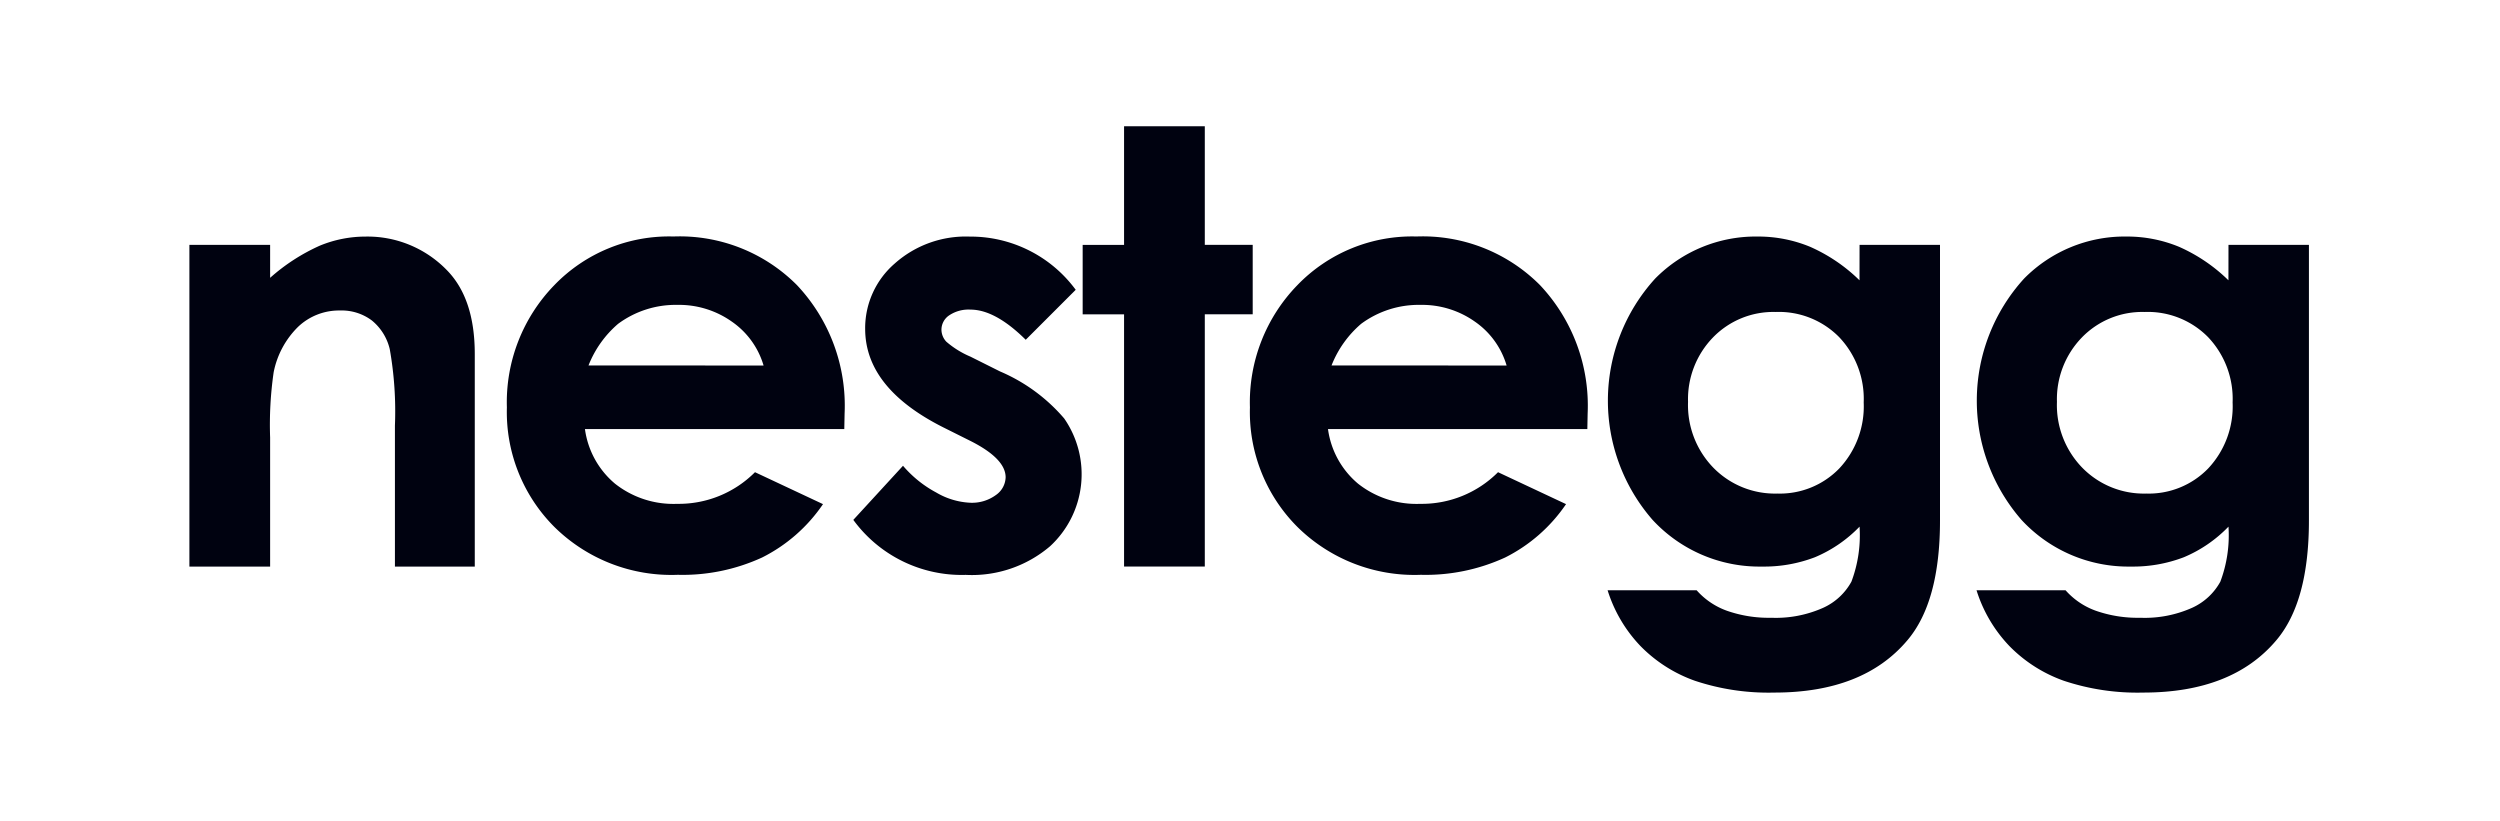 <svg xmlns="http://www.w3.org/2000/svg" xmlns:xlink="http://www.w3.org/1999/xlink" width="198" height="65" viewBox="0 0 198 65">
  <defs>
    <clipPath id="clip-nestegg-standard_">
      <rect width="198" height="65"/>
    </clipPath>
  </defs>
  <g id="nestegg-standard_" data-name="nestegg-standard " clip-path="url(#clip-nestegg-standard_)">
    <g id="Group_26" data-name="Group 26" transform="translate(-92 -95.348)">
      <path id="Path_146" data-name="Path 146" d="M107,137.264h6.394v2.612a15.317,15.317,0,0,1,3.941-2.55,9.514,9.514,0,0,1,3.614-.717,8.747,8.747,0,0,1,6.431,2.647q2.221,2.248,2.222,6.651v16.84h-6.324V151.587a28.235,28.235,0,0,0-.409-6.059,4.15,4.15,0,0,0-1.426-2.281,3.988,3.988,0,0,0-2.512-.784,4.707,4.707,0,0,0-3.329,1.3,6.93,6.93,0,0,0-1.928,3.591,28.96,28.96,0,0,0-.28,5.17v10.223H107Z" transform="translate(0 -22.524)" fill="#000210"/>
      <path id="Path_147" data-name="Path 147" d="M223.693,151.855h-20.54a6.835,6.835,0,0,0,2.377,4.321,7.458,7.458,0,0,0,4.93,1.6,8.524,8.524,0,0,0,6.16-2.506l5.387,2.529a12.713,12.713,0,0,1-4.825,4.228,15.087,15.087,0,0,1-6.675,1.37,13.192,13.192,0,0,1-9.766-3.783,12.869,12.869,0,0,1-3.771-9.474,13.306,13.306,0,0,1,3.759-9.685,12.625,12.625,0,0,1,9.427-3.853,13.1,13.1,0,0,1,9.79,3.853,13.923,13.923,0,0,1,3.771,10.176ZM217.3,146.82a6.416,6.416,0,0,0-2.5-3.466,7.243,7.243,0,0,0-4.328-1.335,7.656,7.656,0,0,0-4.692,1.5,8.356,8.356,0,0,0-2.346,3.3Z" transform="translate(-64.825 -22.524)" fill="#000210"/>
      <path id="Path_148" data-name="Path 148" d="M312.764,140.824l-3.958,3.958q-2.412-2.389-4.38-2.389a2.755,2.755,0,0,0-1.686.457,1.372,1.372,0,0,0-.609,1.136,1.4,1.4,0,0,0,.387.949,7.193,7.193,0,0,0,1.909,1.183l2.342,1.171a13.8,13.8,0,0,1,5.082,3.724,7.756,7.756,0,0,1-1.113,10.118,9.549,9.549,0,0,1-6.687,2.272,10.628,10.628,0,0,1-8.9-4.356l3.935-4.286a9.084,9.084,0,0,0,2.635,2.12,5.831,5.831,0,0,0,2.682.808,3.2,3.2,0,0,0,2.038-.609,1.765,1.765,0,0,0,.773-1.405q0-1.476-2.787-2.881l-2.155-1.077q-6.183-3.114-6.183-7.8a6.766,6.766,0,0,1,2.331-5.164,8.461,8.461,0,0,1,5.961-2.143,10.341,10.341,0,0,1,8.385,4.216Z" transform="translate(-135.568 -22.524)" fill="#000210"/>
      <path id="Path_149" data-name="Path 149" d="M363.425,105.348h6.394v9.392h3.794v5.5h-3.794v19.978h-6.394V120.244h-3.279v-5.5h3.279Z" transform="translate(-182.399)" fill="#000210"/>
      <path id="Path_150" data-name="Path 150" d="M434.266,151.855h-20.54a6.835,6.835,0,0,0,2.377,4.321,7.458,7.458,0,0,0,4.93,1.6,8.523,8.523,0,0,0,6.16-2.506l5.387,2.529a12.713,12.713,0,0,1-4.825,4.228,15.086,15.086,0,0,1-6.675,1.37,13.192,13.192,0,0,1-9.766-3.783,12.869,12.869,0,0,1-3.771-9.474,13.306,13.306,0,0,1,3.759-9.685,12.625,12.625,0,0,1,9.427-3.853,13.1,13.1,0,0,1,9.79,3.853,13.923,13.923,0,0,1,3.771,10.176Zm-6.394-5.035a6.416,6.416,0,0,0-2.5-3.466,7.243,7.243,0,0,0-4.328-1.335,7.656,7.656,0,0,0-4.692,1.5,8.359,8.359,0,0,0-2.346,3.3Z" transform="translate(-216.549 -22.524)" fill="#000210"/>
      <path id="Path_151" data-name="Path 151" d="M528.865,137.264h6.371v21.829q0,6.464-2.6,9.509-3.49,4.122-10.516,4.122a18.428,18.428,0,0,1-6.3-.937,11.336,11.336,0,0,1-4.31-2.752,11.218,11.218,0,0,1-2.6-4.415h7.05a5.831,5.831,0,0,0,2.412,1.628,9.988,9.988,0,0,0,3.49.551,9.206,9.206,0,0,0,4.146-.8,4.806,4.806,0,0,0,2.213-2.061,10.435,10.435,0,0,0,.644-4.356,10.6,10.6,0,0,1-3.537,2.424,11.242,11.242,0,0,1-4.192.738,11.521,11.521,0,0,1-8.666-3.7,14.36,14.36,0,0,1,.211-19.112,11.179,11.179,0,0,1,8.1-3.326,10.778,10.778,0,0,1,4.157.808,13.183,13.183,0,0,1,3.923,2.658Zm-6.628,5.317a6.659,6.659,0,0,0-4.989,2.026,7.018,7.018,0,0,0-1.967,5.094,7.114,7.114,0,0,0,2.014,5.223,6.819,6.819,0,0,0,5.059,2.038,6.546,6.546,0,0,0,4.907-1.991,7.18,7.18,0,0,0,1.932-5.223,7.1,7.1,0,0,0-1.944-5.176A6.7,6.7,0,0,0,522.237,142.58Z" transform="translate(-289.588 -22.524)" fill="#000210"/>
      <path id="Path_152" data-name="Path 152" d="M633.416,137.264h6.371v21.829q0,6.464-2.6,9.509-3.491,4.122-10.517,4.122a18.428,18.428,0,0,1-6.3-.937,11.333,11.333,0,0,1-4.309-2.752,11.219,11.219,0,0,1-2.6-4.415h7.05a5.827,5.827,0,0,0,2.412,1.628,9.988,9.988,0,0,0,3.49.551,9.206,9.206,0,0,0,4.146-.8,4.808,4.808,0,0,0,2.213-2.061,10.438,10.438,0,0,0,.644-4.356,10.6,10.6,0,0,1-3.537,2.424,11.244,11.244,0,0,1-4.193.738,11.521,11.521,0,0,1-8.666-3.7,14.36,14.36,0,0,1,.211-19.112,11.18,11.18,0,0,1,8.1-3.326,10.777,10.777,0,0,1,4.157.808,13.189,13.189,0,0,1,3.924,2.658Zm-6.629,5.317a6.659,6.659,0,0,0-4.989,2.026,7.018,7.018,0,0,0-1.968,5.094,7.114,7.114,0,0,0,2.014,5.223,6.819,6.819,0,0,0,5.059,2.038,6.547,6.547,0,0,0,4.907-1.991,7.182,7.182,0,0,0,1.933-5.223,7.1,7.1,0,0,0-1.944-5.176A6.7,6.7,0,0,0,626.788,142.58Z" transform="translate(-364.92 -22.524)" fill="#000210"/>
    </g>
  </g>
</svg>
